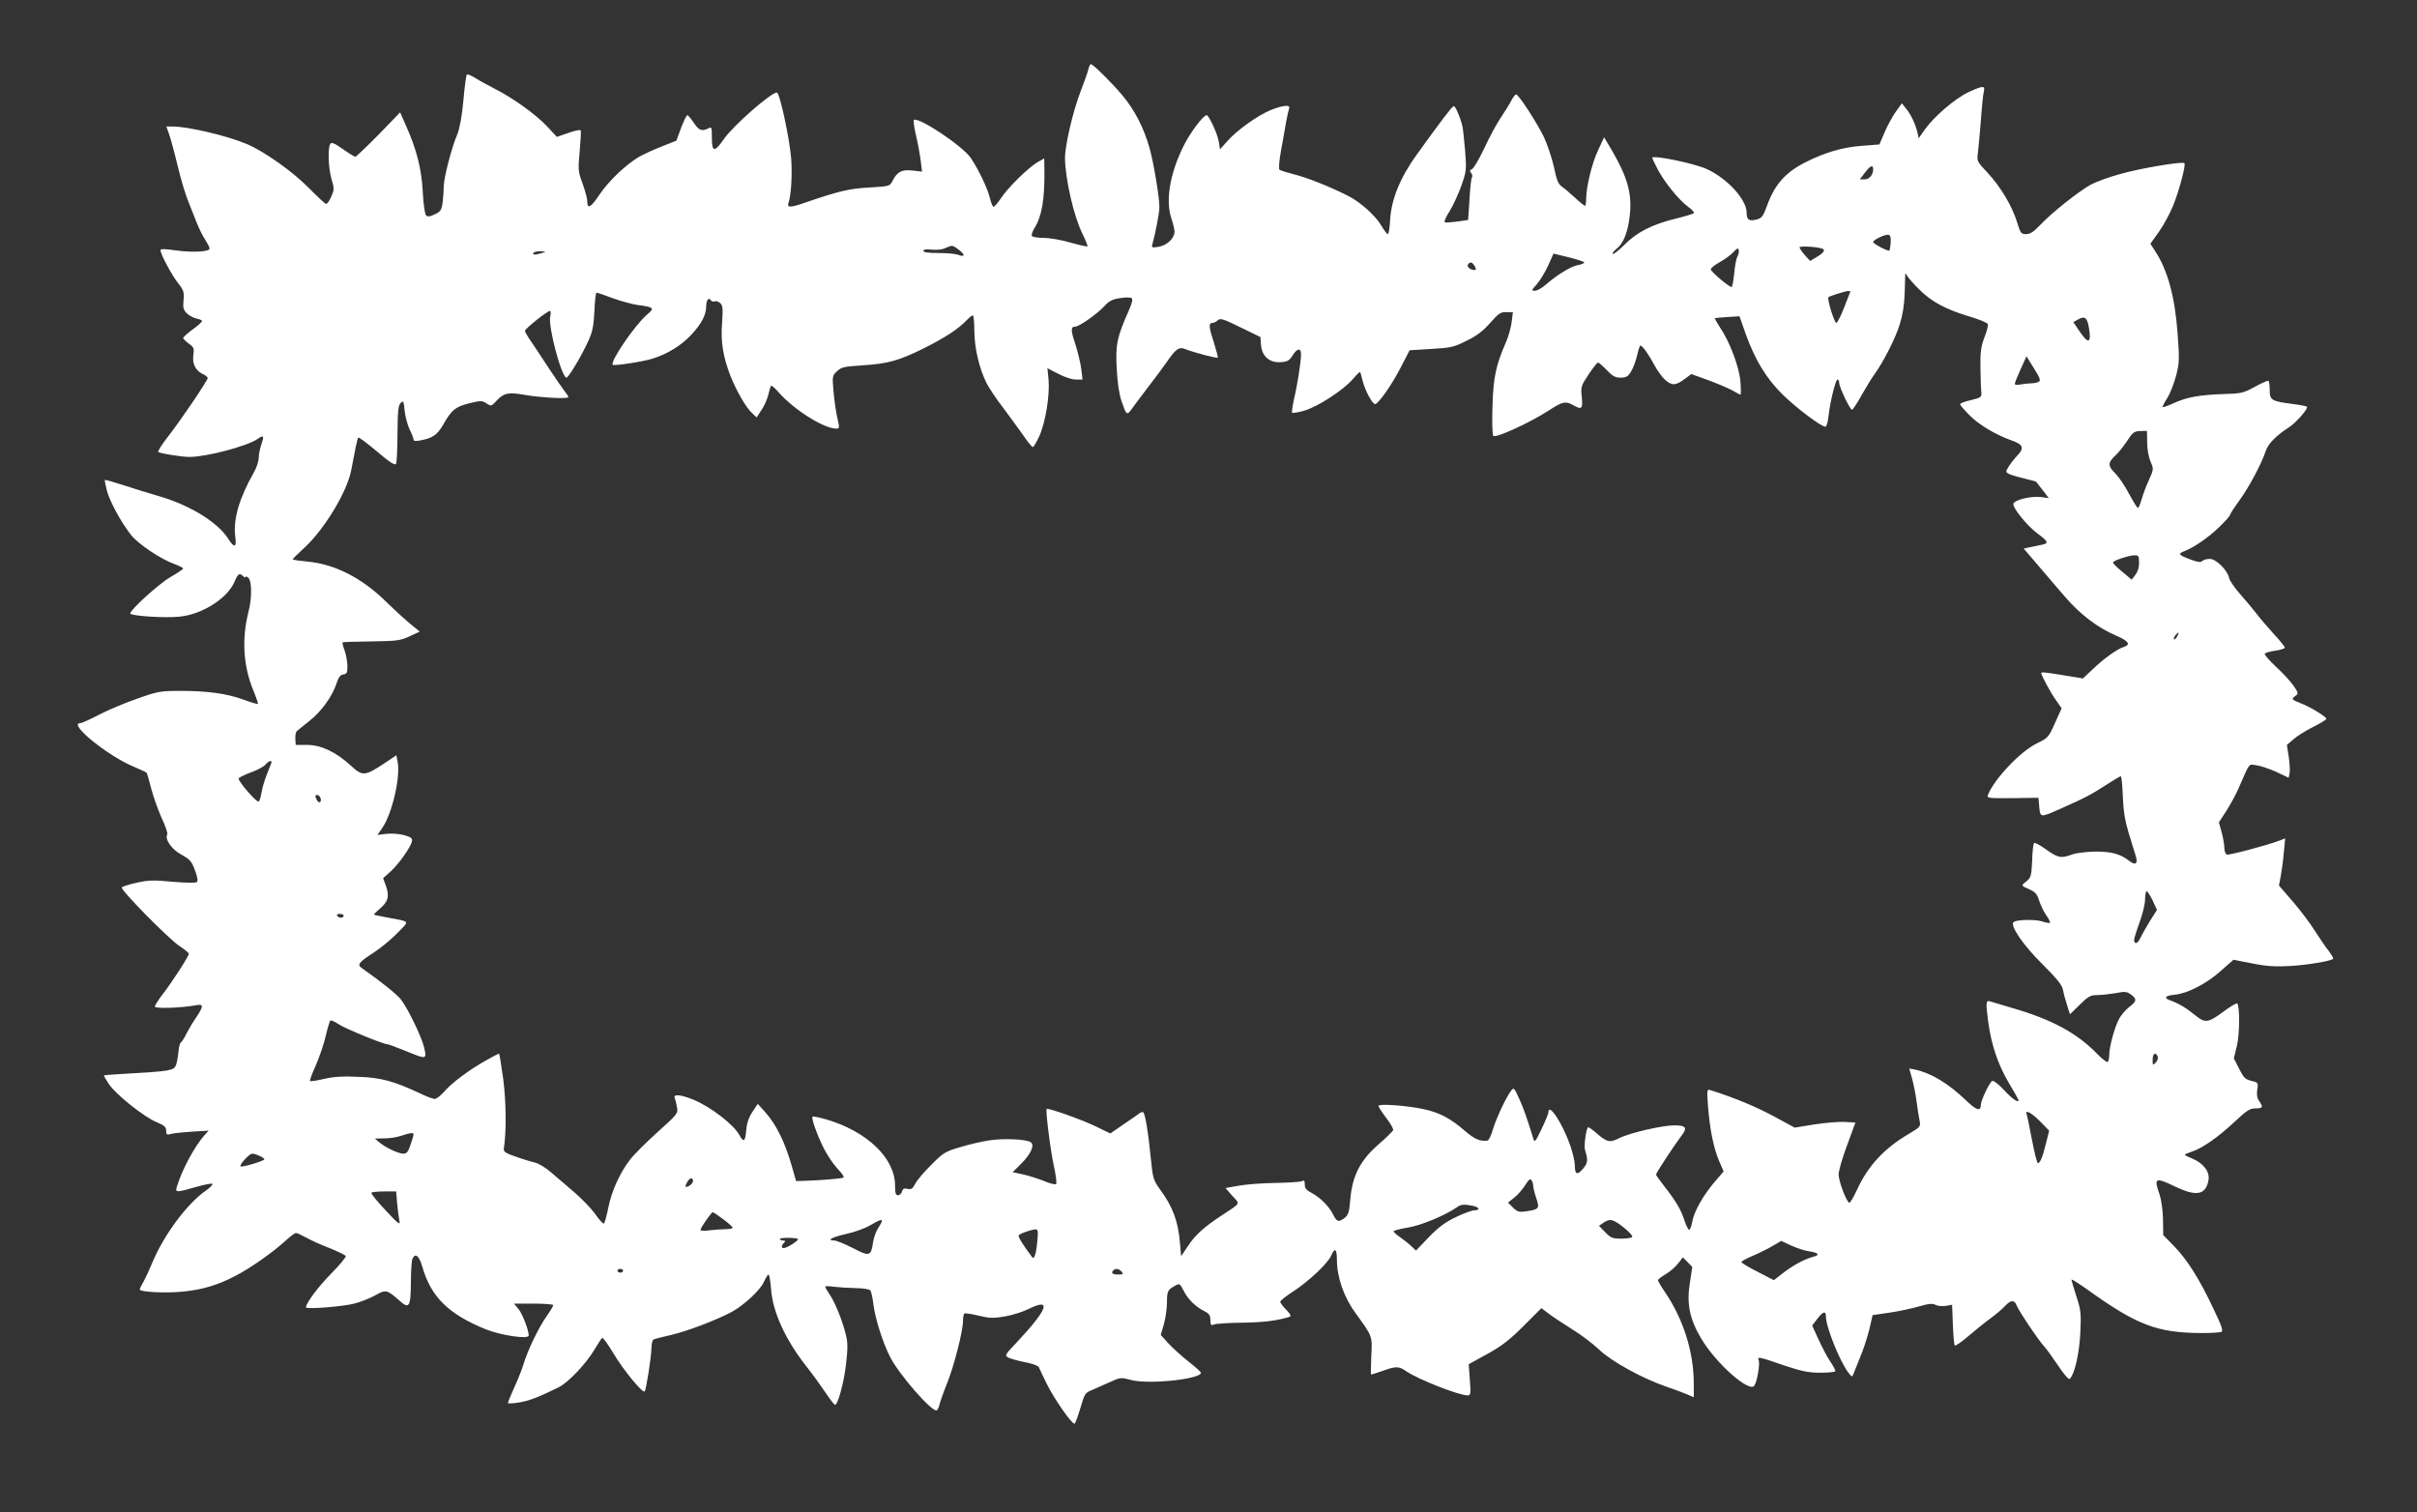 <?xml version="1.0" standalone="no"?>
<!DOCTYPE svg PUBLIC "-//W3C//DTD SVG 20010904//EN"
 "http://www.w3.org/TR/2001/REC-SVG-20010904/DTD/svg10.dtd">
<svg version="1.0" xmlns="http://www.w3.org/2000/svg"
 width="1280pt" height="801pt" viewBox="0 0 1280 801"
 preserveAspectRatio="xMidYMid meet">
<rect x="0" y="0" width="1280" height="801" fill="#333333" stroke="none"/>
<g transform="translate(0,801) scale(0.1,-0.1)"
fill="#ffffff" stroke="none">
<path d="M5764 7643 c-4 -16 -22 -68 -41 -116 -41 -106 -83 -287 -83 -354 1
-109 46 -307 92 -400 17 -35 29 -65 27 -68 -3 -2 -43 7 -89 20 -47 14 -111 25
-142 25 -31 0 -60 5 -63 10 -4 6 3 25 14 43 39 64 54 152 52 310 l-1 58 -32
-18 c-50 -28 -163 -139 -198 -194 -18 -27 -36 -47 -40 -44 -4 3 -13 25 -19 51
-13 50 -58 145 -99 206 -41 63 -275 219 -302 203 -4 -3 1 -39 11 -82 10 -42
21 -103 25 -135 l7 -57 -52 6 c-56 6 -80 -6 -106 -58 -13 -25 -18 -26 -122
-32 -107 -6 -161 -19 -342 -81 -73 -26 -94 -26 -86 -3 15 39 21 155 15 237
-10 115 -61 350 -76 350 -31 0 -232 -176 -280 -246 -50 -72 -64 -71 -64 6 0
57 -1 60 -19 50 -34 -17 -50 -11 -77 30 -15 22 -30 40 -34 40 -4 0 -19 -30
-33 -67 l-25 -68 -78 -31 c-44 -17 -97 -42 -119 -54 -71 -42 -160 -127 -209
-199 -47 -71 -66 -81 -66 -36 0 13 -11 55 -25 93 -24 65 -24 74 -15 172 5 56
8 106 5 110 -2 4 -32 -2 -65 -14 l-61 -21 -52 56 c-59 63 -182 151 -277 199
-35 18 -82 43 -103 57 -21 13 -42 22 -45 18 -3 -3 -12 -65 -18 -138 -8 -86
-20 -148 -32 -178 -30 -69 -72 -231 -72 -276 0 -22 -3 -61 -6 -86 -6 -40 -11
-48 -41 -62 -26 -13 -38 -14 -47 -5 -6 6 -14 60 -17 123 -6 121 -33 227 -90
354 l-30 68 -114 -118 c-63 -64 -119 -117 -123 -117 -5 0 -35 18 -67 41 -44
31 -60 37 -66 27 -14 -22 -10 -131 7 -188 15 -49 14 -56 -2 -92 -9 -21 -21
-38 -27 -38 -5 0 -46 38 -91 84 -85 87 -239 196 -331 234 -105 44 -309 92
-392 92 l-32 0 15 -42 c8 -24 29 -99 45 -167 16 -68 41 -151 55 -185 14 -34
34 -86 46 -116 12 -30 32 -71 45 -90 12 -19 23 -40 23 -46 0 -18 -91 -22 -180
-10 -55 8 -80 9 -80 1 0 -21 59 -131 92 -173 31 -39 34 -49 30 -92 -4 -39 -1
-51 17 -69 12 -12 35 -24 51 -28 17 -3 30 -9 30 -13 0 -5 -22 -25 -50 -45 -27
-20 -50 -41 -50 -45 0 -5 14 -18 30 -30 27 -19 29 -25 24 -61 -7 -45 12 -83
52 -101 13 -6 24 -15 24 -20 0 -13 -142 -223 -210 -310 -33 -42 -56 -79 -52
-82 13 -8 125 -26 165 -26 91 0 305 57 361 95 32 23 36 18 21 -26 -8 -23 -15
-56 -15 -74 0 -17 -11 -52 -25 -76 -79 -139 -111 -250 -99 -342 8 -56 -5 -61
-35 -14 -54 88 -197 177 -358 226 -59 17 -150 45 -201 62 -52 17 -95 29 -97
27 -1 -2 4 -27 11 -56 14 -55 75 -168 127 -234 35 -46 157 -129 226 -153 28
-11 51 -22 51 -26 0 -3 -30 -24 -67 -45 -62 -36 -213 -173 -213 -193 0 -13
181 -25 259 -17 120 11 254 96 292 183 19 45 27 51 47 31 7 -7 12 -8 12 -4 0
5 7 3 15 -4 19 -16 20 -107 1 -180 -36 -142 -28 -283 23 -410 17 -41 29 -76
27 -78 -3 -2 -37 8 -77 23 -89 32 -189 46 -334 46 -103 0 -118 -2 -225 -40
-64 -22 -155 -60 -203 -85 -48 -25 -94 -46 -102 -46 -67 0 143 -172 282 -230
35 -15 66 -29 69 -32 3 -4 14 -41 25 -85 11 -43 36 -112 55 -155 20 -42 33
-81 30 -87 -15 -24 22 -79 74 -107 46 -25 55 -36 72 -82 13 -34 17 -57 11 -63
-6 -6 -54 -5 -128 1 -101 10 -129 9 -191 -5 -41 -9 -76 -20 -79 -25 -8 -12
251 -276 308 -312 26 -17 47 -35 47 -39 0 -13 -82 -140 -132 -206 -27 -34 -48
-68 -48 -74 0 -12 143 -7 217 7 42 8 42 -4 3 -63 -17 -24 -40 -63 -52 -86 -11
-23 -25 -45 -30 -48 -6 -4 -11 -26 -13 -50 -2 -24 -8 -56 -13 -70 -12 -29 -28
-32 -274 -46 -60 -3 -108 -7 -108 -9 0 -3 12 -23 27 -46 36 -54 184 -172 250
-200 43 -18 53 -26 53 -46 0 -22 3 -24 27 -17 16 4 66 9 113 12 l85 5 -21 -23
c-53 -59 -120 -183 -148 -276 -9 -29 0 -29 103 1 45 13 84 20 86 16 3 -4 -13
-20 -34 -35 -99 -68 -223 -235 -283 -379 -16 -39 -38 -86 -48 -104 -11 -18
-20 -37 -20 -41 0 -14 142 -21 233 -11 100 10 183 35 274 83 75 38 199 125
264 185 25 23 51 42 56 42 6 0 30 -11 54 -24 24 -14 80 -39 124 -56 44 -18 83
-36 86 -42 3 -5 -31 -46 -75 -91 -69 -69 -136 -159 -136 -181 0 -11 196 4 256
20 32 8 82 28 110 43 57 33 63 31 128 -26 53 -48 61 -36 62 95 0 59 4 115 8
125 15 33 35 18 52 -40 46 -162 140 -254 339 -334 81 -32 225 -53 225 -32 0
29 -34 116 -54 140 l-24 29 104 0 c57 0 104 -4 104 -8 0 -5 -16 -32 -36 -60
-41 -58 -99 -178 -121 -251 -8 -27 -30 -83 -49 -124 -19 -42 -34 -79 -34 -83
0 -4 25 -3 56 2 53 8 106 28 213 81 52 26 149 129 192 204 17 29 34 55 38 57
5 3 31 -34 60 -82 50 -85 154 -212 165 -201 8 7 36 188 36 231 0 20 5 40 11
44 6 3 48 14 93 24 80 18 239 78 321 122 63 34 151 115 170 158 10 22 21 40
25 40 4 0 10 -33 13 -73 9 -130 80 -281 202 -432 22 -28 60 -81 85 -118 25
-37 48 -67 52 -67 15 0 46 112 58 211 10 86 10 116 0 159 -18 73 -55 167 -85
212 -14 21 -25 40 -25 44 0 3 21 3 48 -1 26 -3 77 -6 114 -7 38 0 72 -6 77
-12 5 -6 12 -38 16 -71 9 -76 49 -203 88 -280 45 -90 214 -285 246 -285 5 0
12 14 16 30 4 17 22 68 41 115 37 92 84 277 84 330 0 19 3 36 8 39 4 2 38 -3
75 -12 58 -14 78 -14 139 -4 39 7 93 24 120 37 131 66 110 4 -60 -177 -61 -64
-62 -67 -42 -78 12 -6 51 -17 87 -24 38 -7 69 -18 74 -26 3 -8 23 -49 43 -90
36 -74 130 -210 146 -210 4 0 18 37 31 81 22 76 26 83 59 96 19 8 62 27 95 42
59 27 61 27 117 12 93 -24 368 5 368 39 0 4 -30 31 -67 60 -38 30 -85 73 -107
97 l-39 43 17 58 c9 32 16 83 16 113 0 59 4 68 37 86 31 18 30 18 52 -24 22
-44 63 -84 109 -107 26 -13 32 -23 32 -47 0 -26 3 -30 18 -24 9 5 78 9 152 10
115 2 181 10 249 31 10 3 6 13 -17 37 -18 18 -32 37 -32 43 0 5 30 30 68 54
83 54 186 151 202 191 19 44 30 35 30 -23 0 -93 38 -200 99 -283 90 -123 89
-120 83 -228 -2 -53 -3 -97 -1 -97 3 0 30 9 62 20 72 26 85 25 127 -4 65 -43
275 -126 323 -126 15 0 17 8 11 83 l-6 82 98 54 c78 43 119 75 193 149 l94 94
41 -31 c22 -17 78 -53 122 -81 45 -27 109 -76 142 -107 65 -63 229 -153 357
-197 39 -13 87 -31 108 -40 l37 -16 0 72 c0 167 -55 342 -154 487 -20 29 -36
57 -36 61 0 4 19 19 43 33 23 14 52 39 65 57 l24 31 25 -25 25 -26 -12 -79
c-19 -114 -3 -194 58 -298 78 -133 258 -292 283 -251 15 23 30 114 23 133 -9
22 -3 21 145 -30 85 -28 120 -35 183 -35 43 0 78 4 78 9 0 6 -13 29 -29 53
-16 24 -43 76 -61 115 l-33 73 27 35 c31 41 46 44 46 11 0 -54 74 -238 119
-296 19 -24 20 -24 27 -5 4 11 20 50 35 87 16 37 37 102 48 145 l18 78 89 13
c48 7 119 22 156 33 53 15 72 17 89 8 12 -6 36 -8 54 -5 l33 6 4 -104 c2 -58
7 -108 10 -112 4 -3 35 18 70 48 35 30 88 73 118 95 30 22 66 52 79 67 30 32
49 33 61 2 11 -29 112 -180 145 -216 13 -14 46 -60 75 -103 31 -47 56 -75 61
-70 26 26 50 132 56 242 5 106 3 123 -21 196 -14 44 -26 84 -26 88 0 4 35 -18
78 -48 268 -193 374 -234 614 -235 47 0 93 3 101 6 12 4 4 30 -43 127 -72 153
-137 256 -208 329 l-56 57 -1 83 c-1 48 -9 103 -18 131 -32 90 -24 94 84 42
113 -54 162 -43 175 37 7 43 -28 88 -86 112 -22 9 -40 18 -40 20 0 3 17 10 38
17 55 18 136 74 224 156 66 62 83 73 113 73 39 0 42 6 19 39 -11 16 -14 34
-10 60 6 37 5 38 -32 47 -32 8 -41 17 -64 64 l-28 55 16 65 c15 61 16 211 2
226 -3 3 -34 -15 -68 -40 -86 -64 -101 -66 -153 -24 -46 38 -88 63 -129 78
-42 14 -34 27 20 32 68 7 167 58 243 126 l67 59 98 -19 c78 -16 122 -18 204
-14 94 6 213 26 226 38 2 3 -8 21 -23 41 -16 19 -49 69 -75 109 -25 40 -78
110 -118 156 l-71 82 10 53 c5 28 13 85 16 125 l7 72 -28 -11 c-64 -25 -269
-79 -281 -75 -7 3 -13 18 -13 34 0 15 -6 52 -14 82 l-15 55 39 60 c21 33 51
87 65 120 62 141 51 128 95 122 22 -3 69 -19 105 -35 l65 -31 5 22 c3 12 1 51
-4 87 l-10 65 35 30 c19 17 66 46 104 65 38 19 69 38 70 43 0 11 -86 64 -137
83 -48 19 -50 22 -26 39 16 12 15 16 -12 55 -16 23 -58 68 -93 100 -35 33 -61
63 -58 68 3 5 28 12 56 16 27 4 50 11 50 16 0 5 -26 38 -58 72 -32 35 -73 83
-92 108 -19 25 -58 71 -87 104 -28 32 -55 70 -58 85 -9 42 -69 101 -102 101
-16 0 -34 -5 -40 -11 -8 -8 -24 -7 -60 7 -65 24 -71 31 -37 44 52 20 128 72
187 129 31 30 57 59 57 64 0 5 22 39 49 76 50 68 119 197 140 263 13 38 55 81
120 123 39 24 107 102 98 111 -3 3 -38 10 -79 15 -108 14 -118 20 -118 72 0
24 -3 46 -6 50 -3 3 -36 -11 -72 -31 -62 -34 -72 -36 -166 -39 -126 -4 -194
-16 -264 -48 -30 -14 -57 -23 -59 -21 -2 2 9 24 25 49 15 24 36 78 47 120 17
67 17 89 7 223 -14 192 -53 336 -120 436 l-24 37 45 63 c25 35 59 98 76 140
33 83 68 215 59 224 -11 10 -233 -27 -341 -58 -60 -16 -129 -42 -155 -56 -64
-36 -207 -149 -265 -211 -36 -38 -55 -51 -77 -51 -27 0 -30 5 -48 63 -25 85
-89 190 -157 263 -53 56 -56 61 -51 99 3 22 10 100 16 172 5 73 12 144 16 158
8 33 -5 32 -81 -3 -72 -34 -181 -128 -230 -196 l-34 -48 -6 28 c-10 44 -34 96
-60 128 l-23 29 -33 -46 c-18 -26 -45 -75 -59 -109 l-27 -63 -89 -7 c-104 -7
-199 -35 -304 -88 -106 -54 -163 -119 -203 -232 -19 -52 -27 -63 -52 -70 -42
-11 -55 -3 -55 35 0 70 -102 182 -212 232 -66 30 -288 76 -288 59 0 -3 14 -32
30 -63 37 -69 112 -161 160 -196 19 -14 33 -29 31 -33 -2 -4 -44 -17 -93 -29
-128 -31 -208 -72 -274 -138 -31 -31 -59 -53 -63 -50 -3 4 6 17 21 28 36 29
59 87 69 176 13 114 -12 203 -95 345 l-41 69 -32 -69 c-33 -70 -63 -195 -63
-259 0 -19 -3 -35 -6 -35 -4 0 -28 19 -53 43 -25 23 -57 50 -70 59 -19 13 -28
36 -42 105 -11 48 -35 120 -54 160 -40 80 -133 223 -146 223 -5 0 -16 -15 -25
-32 -9 -18 -35 -59 -56 -91 -22 -32 -61 -105 -88 -163 -27 -57 -56 -107 -65
-110 -12 -5 -13 -10 -4 -20 6 -7 8 -18 4 -24 -4 -6 -10 -59 -13 -118 l-7 -107
-55 -8 c-30 -4 -60 -6 -67 -5 -7 2 1 24 23 58 19 30 47 92 63 136 27 78 28 85
20 185 -5 57 -11 115 -14 129 -12 50 -38 111 -47 108 -10 -4 -67 -79 -196
-258 -87 -121 -133 -234 -140 -342 -2 -43 -8 -78 -12 -78 -5 0 -20 20 -34 44
-32 55 -114 128 -181 161 -103 51 -212 94 -280 111 -38 10 -74 21 -79 25 -5 5
-2 48 8 101 9 51 22 119 27 152 6 32 13 64 16 72 8 21 -33 17 -98 -9 -71 -30
-177 -106 -228 -163 l-40 -45 -6 38 c-6 42 -53 143 -65 143 -18 0 -91 -98
-124 -167 -72 -147 -95 -289 -61 -385 8 -24 15 -53 15 -65 0 -35 -40 -73 -84
-80 -38 -6 -39 -5 -32 18 16 59 36 163 36 192 0 53 -31 238 -52 312 -31 110
-80 204 -144 280 -59 70 -155 165 -167 165 -4 0 -10 -12 -13 -27z m4156 -529
c0 -30 -20 -54 -46 -54 l-25 0 27 35 c28 38 44 44 44 19z m93 -388 c-2 -22 -5
-41 -7 -43 -6 -6 -86 36 -86 45 0 12 62 41 80 39 11 -2 14 -13 13 -41z m-4935
-39 c35 -27 33 -41 -5 -26 -13 5 -60 9 -104 9 -52 0 -79 4 -79 11 0 8 15 10
44 7 24 -3 56 0 72 8 39 17 36 17 72 -9z m4570 7 c21 -6 13 -21 -25 -44 l-37
-22 -28 31 c-15 17 -28 36 -28 41 0 8 85 4 118 -6z m-447 -43 c-6 -10 -14 -51
-17 -90 -4 -39 -10 -71 -14 -71 -14 0 -110 82 -110 93 0 7 21 24 48 39 26 14
58 38 72 53 19 21 26 23 28 11 2 -8 -1 -24 -7 -35z m-6331 19 c-36 -11 -52
-11 -45 0 3 6 21 10 38 9 31 -1 31 -1 7 -9z m5520 -50 c0 -4 -15 -11 -34 -14
-37 -7 -111 -52 -169 -103 -20 -18 -47 -33 -58 -33 -20 0 -19 3 10 35 17 20
44 64 60 99 l28 63 82 -20 c44 -11 81 -23 81 -27z m-580 -20 c8 -15 8 -20 -2
-20 -22 0 -41 17 -34 29 11 17 24 13 36 -9z m2356 -125 c63 -63 140 -104 263
-141 51 -15 95 -33 98 -40 3 -7 -5 -39 -18 -71 -18 -48 -22 -76 -21 -163 1
-58 3 -116 5 -130 2 -23 -3 -26 -55 -39 -32 -7 -58 -17 -58 -22 0 -4 23 -31
51 -59 50 -50 135 -101 218 -131 65 -22 73 -41 35 -81 -17 -18 -38 -45 -47
-60 -16 -26 -16 -28 2 -38 11 -5 47 -16 81 -24 34 -8 63 -16 64 -18 1 -2 16
-22 34 -44 l32 -42 -45 6 c-52 5 -134 -15 -142 -35 -8 -19 71 -117 128 -159
54 -40 60 -51 27 -58 -13 -3 -41 -9 -62 -13 l-39 -8 77 -90 c42 -50 107 -125
144 -168 76 -89 173 -163 268 -203 66 -28 80 -48 42 -60 -34 -10 -107 -62
-165 -118 l-52 -49 -68 11 c-124 21 -153 24 -153 18 0 -13 52 -109 80 -147
l28 -40 -35 -78 c-34 -76 -37 -79 -94 -107 -88 -41 -231 -193 -262 -276 -5
-15 7 -16 131 -15 l137 2 3 -30 c7 -80 0 -78 119 -26 125 55 165 77 248 131
33 21 63 39 66 39 4 1 9 -47 11 -106 3 -79 12 -132 32 -198 15 -49 32 -103 37
-120 12 -39 -2 -50 -34 -25 -47 37 -93 50 -179 50 -46 -1 -101 -7 -123 -15
-60 -22 -76 -19 -139 26 -32 23 -60 38 -64 34 -4 -4 -9 -46 -10 -93 -4 -80 -6
-89 -30 -109 -30 -24 -31 -22 19 -45 27 -12 38 -25 47 -55 7 -22 23 -57 37
-78 15 -20 24 -40 21 -42 -2 -3 -21 0 -41 7 -37 12 -139 10 -152 -4 -19 -19
54 -125 153 -222 76 -76 103 -109 109 -135 3 -19 13 -56 22 -83 l15 -48 52 51
c45 44 57 51 92 51 22 0 66 5 97 10 50 10 60 9 82 -7 33 -24 31 -36 -10 -67
-19 -15 -44 -44 -54 -65 -24 -45 -51 -148 -51 -189 0 -17 -4 -33 -8 -36 -5 -3
-29 15 -53 40 -108 112 -242 185 -454 246 -55 16 -108 32 -117 35 -21 6 -22
-7 -9 -107 16 -121 51 -225 107 -321 30 -50 54 -93 54 -95 0 -17 -33 5 -76 52
-32 34 -57 53 -64 49 -15 -9 -60 -104 -60 -127 0 -36 -24 -28 -78 24 -95 91
-185 145 -269 163 l-32 6 15 -53 c8 -29 19 -84 24 -123 5 -38 12 -84 16 -101
6 -31 3 -33 -57 -69 -131 -77 -216 -169 -274 -295 -19 -41 -38 -73 -42 -70
-17 10 -56 116 -56 150 0 19 20 89 45 155 l44 120 -55 3 c-31 2 -104 -4 -162
-13 l-105 -17 -90 49 c-107 59 -219 106 -357 150 -17 5 -18 0 -12 -83 10 -124
29 -221 58 -290 l25 -58 -48 -56 c-60 -70 -109 -157 -118 -210 -4 -22 -11 -42
-16 -43 -5 -1 -16 21 -25 48 -19 59 -44 101 -106 181 -25 32 -45 60 -45 63 0
9 98 158 134 205 34 44 26 56 -39 56 -61 0 -235 -40 -288 -67 -53 -26 -65 -24
-125 28 -18 16 -37 29 -41 29 -10 0 -24 -99 -17 -120 17 -54 15 -69 -10 -99
-31 -37 -44 -32 -44 17 0 20 -11 66 -23 102 -41 119 -117 235 -117 178 0 -6
-16 -45 -36 -87 -33 -69 -37 -74 -44 -51 -33 107 -52 163 -76 214 -25 55 -28
58 -41 40 -28 -36 -80 -149 -97 -206 -9 -32 -22 -58 -29 -59 -40 -4 -68 8
-117 50 -79 69 -138 99 -221 117 -88 19 -239 30 -239 17 0 -5 18 -33 40 -62
23 -30 40 -59 38 -66 -2 -6 -37 -41 -79 -77 -96 -84 -137 -165 -148 -289 -6
-70 -10 -83 -31 -100 -31 -23 -41 -20 -59 17 -19 41 -70 93 -113 115 -29 15
-38 25 -38 45 0 21 -3 25 -17 18 -10 -4 -74 -8 -143 -9 -69 -1 -155 -8 -193
-15 l-67 -12 36 -41 c42 -46 48 -35 -56 -104 -93 -61 -140 -103 -178 -161
l-37 -55 -6 69 c-10 118 -38 193 -108 288 -34 48 -36 56 -48 175 -12 124 -28
219 -38 230 -3 3 -12 1 -19 -4 -7 -6 -45 -32 -85 -59 l-71 -49 -76 37 c-71 35
-254 100 -261 93 -7 -7 21 -228 39 -306 10 -47 15 -88 11 -92 -5 -4 -33 3 -63
16 -30 12 -80 28 -111 35 l-56 12 47 47 c50 50 71 98 48 112 -25 16 -140 21
-216 10 -42 -6 -114 -23 -159 -37 -76 -22 -89 -30 -150 -92 -38 -37 -76 -82
-86 -101 -14 -27 -21 -32 -41 -27 -18 4 -25 1 -29 -14 -3 -11 -12 -20 -21 -20
-13 0 -16 11 -16 53 -1 143 -147 284 -362 348 -39 11 -72 18 -75 15 -9 -9 38
-133 73 -192 19 -33 49 -74 66 -91 18 -18 29 -36 25 -39 -5 -6 -119 -15 -212
-18 l-39 -1 -23 80 c-36 126 -81 217 -138 282 l-42 47 -28 -42 c-20 -30 -30
-60 -33 -98 -5 -60 -14 -67 -36 -26 -29 55 -153 151 -244 188 -66 27 -107 31
-99 10 3 -8 9 -30 12 -49 7 -33 4 -37 -104 -134 -61 -55 -126 -120 -144 -144
-54 -70 -97 -164 -115 -253 -9 -45 -20 -84 -24 -86 -4 -3 -24 19 -45 49 -21
30 -72 83 -113 118 -41 35 -97 83 -124 106 -27 23 -63 45 -80 49 -17 4 -62 17
-101 31 -57 19 -69 28 -67 43 14 85 13 247 -3 369 -10 74 -20 135 -22 135 -3
0 -34 -16 -69 -36 -88 -49 -182 -119 -222 -166 -19 -21 -41 -38 -49 -38 -9 0
-40 11 -69 25 -144 68 -214 88 -334 92 -84 4 -133 1 -184 -11 -38 -9 -71 -14
-74 -11 -3 2 11 40 30 82 19 43 43 113 53 156 10 43 21 80 25 82 4 3 23 -6 41
-18 33 -23 238 -107 259 -107 6 0 49 -16 96 -35 114 -47 115 -47 100 18 -14
57 -84 203 -123 254 -20 26 -107 96 -207 166 -26 18 -17 30 63 82 36 23 93 70
125 103 67 69 73 59 -54 83 -36 7 -67 13 -69 15 -2 2 11 15 29 30 45 38 53 65
35 119 l-16 44 40 36 c44 40 107 130 113 160 2 16 -6 22 -42 32 -25 7 -67 10
-93 7 l-48 -6 26 38 c52 76 96 267 81 348 l-7 36 -67 -45 c-101 -66 -112 -67
-175 -9 -78 72 -158 109 -232 109 l-59 0 -2 33 c-1 19 3 37 10 42 6 5 36 29
66 53 61 48 120 129 142 197 11 33 20 46 36 48 19 3 22 10 22 45 -1 23 -7 60
-15 82 -8 21 -13 41 -11 43 2 2 71 4 152 5 136 2 154 4 203 27 l54 25 -49 40
c-27 22 -85 75 -129 118 -129 127 -273 200 -419 213 -42 4 -76 9 -76 12 0 2
29 31 64 63 104 96 225 296 246 409 20 107 32 165 37 172 2 5 46 -28 98 -72
66 -56 96 -76 102 -67 4 6 8 78 8 160 1 119 4 150 17 163 14 14 16 10 21 -41
3 -31 15 -75 26 -99 12 -23 21 -48 21 -54 0 -8 11 -9 33 -5 68 12 93 30 124
84 45 79 64 94 137 113 62 15 68 15 92 0 25 -17 26 -16 54 14 37 41 64 46 147
31 85 -15 233 -23 233 -12 0 4 -10 19 -21 33 -11 14 -45 63 -76 110 -30 47
-73 110 -94 142 -22 31 -39 60 -39 65 0 13 127 113 134 106 3 -3 3 -16 0 -28
-13 -51 60 -325 86 -325 11 0 83 121 116 195 22 48 28 79 32 158 2 53 7 97 11
97 4 0 44 -13 88 -30 45 -16 105 -32 134 -36 81 -10 87 -16 46 -50 -63 -53
-198 -250 -182 -266 7 -7 168 18 212 33 79 25 150 69 201 123 57 60 82 108 82
155 0 32 14 49 25 30 4 -5 13 -8 21 -5 7 3 20 -2 29 -10 13 -13 14 -31 9 -105
-8 -100 5 -177 44 -279 32 -80 82 -168 115 -198 l24 -23 26 40 c15 22 31 59
36 81 5 23 12 44 14 47 3 3 21 -12 39 -33 82 -94 241 -194 307 -194 17 0 18 4
5 58 -7 31 -16 94 -20 140 -7 80 -6 83 19 106 23 22 39 25 134 31 136 9 191
24 327 91 111 56 182 102 225 148 14 14 28 26 33 26 4 0 8 -37 8 -82 0 -89 26
-201 65 -278 13 -25 52 -84 87 -129 34 -46 82 -111 106 -145 23 -34 46 -62 51
-64 4 -1 20 25 35 58 33 74 56 216 49 299 l-6 61 58 -30 c32 -17 72 -30 92
-30 l36 0 -7 57 c-4 31 -18 89 -31 130 -25 74 -25 93 -1 93 21 0 117 68 153
107 26 29 43 38 85 44 31 5 56 5 62 -1 6 -6 -1 -31 -17 -67 -62 -139 -70 -179
-63 -306 4 -77 13 -136 26 -173 24 -71 28 -74 49 -46 9 13 48 65 86 115 39 51
85 112 102 137 49 72 67 85 100 71 43 -17 167 -50 172 -45 2 2 -8 40 -22 85
-26 79 -27 99 -5 99 6 0 19 6 27 14 14 12 30 7 121 -38 l105 -51 3 -41 c4 -60
45 -96 103 -92 37 2 47 8 64 35 24 39 45 42 45 7 0 -39 -19 -162 -37 -237 -8
-37 -13 -70 -10 -73 3 -3 32 2 64 11 70 20 208 109 257 167 20 23 37 40 39 37
2 -2 8 -25 15 -52 12 -46 50 -117 64 -117 17 0 86 98 133 188 l50 97 114 7
c104 6 120 9 187 43 54 26 88 52 125 94 45 51 56 59 86 58 l35 -1 -7 -54 c-4
-29 -17 -77 -30 -105 -52 -119 -67 -186 -71 -337 -3 -80 -1 -151 4 -158 10
-15 190 67 294 134 72 47 89 51 128 29 47 -27 53 -21 47 42 -6 55 -4 60 36
120 23 35 46 63 50 63 4 0 25 -18 46 -40 30 -32 45 -40 74 -40 29 0 39 6 55
33 11 17 25 56 32 85 6 28 14 52 17 52 11 0 45 -48 73 -101 16 -31 43 -68 61
-83 35 -30 55 -28 105 10 l31 23 91 -33 c49 -18 107 -43 127 -54 20 -12 39
-22 42 -22 3 0 3 31 0 69 -6 77 -58 215 -109 288 -16 25 -28 46 -26 48 1 1 32
4 66 6 l64 4 33 -94 c51 -140 108 -234 196 -321 72 -71 204 -170 226 -170 6 0
13 24 16 53 8 76 38 197 48 197 5 0 9 -8 9 -17 0 -23 57 -143 68 -143 4 0 28
35 51 78 24 42 54 91 66 107 47 64 113 193 135 265 16 51 25 105 27 170 1 52
3 97 3 100 1 3 7 -4 13 -15 7 -11 35 -43 63 -70z m-368 -12 c-2 -5 -17 -43
-33 -85 -17 -43 -35 -78 -40 -78 -11 0 -50 128 -42 136 6 6 89 32 105 33 8 1
12 -2 10 -6z m1265 -192 c13 -78 -3 -85 -47 -20 l-36 53 23 13 c38 22 51 12
60 -46z m-265 -282 c-7 -5 -25 -9 -39 -9 -15 0 -41 -3 -58 -6 -18 -4 -31 -2
-31 3 0 6 14 41 31 78 l31 68 39 -63 c31 -49 37 -65 27 -71z m573 -322 c0 -36
8 -79 18 -102 17 -39 17 -40 -10 -100 -15 -33 -32 -79 -38 -102 -7 -24 -15
-43 -19 -43 -4 0 -25 34 -47 75 -22 42 -55 90 -72 107 -41 40 -41 57 -2 94 18
16 46 52 64 79 29 45 37 51 69 52 l36 1 1 -61z m-43 -636 c1 -25 -7 -49 -19
-65 l-20 -26 -50 42 c-27 22 -49 44 -49 49 0 9 78 36 111 38 24 1 27 -2 27
-38z m202 -392 c-7 -11 -14 -18 -17 -15 -3 3 0 12 7 21 18 21 23 19 10 -6z
m-10095 -676 c-29 -68 -44 -114 -50 -150 -4 -24 -10 -45 -15 -48 -11 -7 -113
112 -106 123 3 5 32 19 64 31 32 11 67 30 77 41 22 25 40 26 30 3z m262 -178
c8 -22 -6 -33 -17 -15 -13 20 -12 30 0 30 6 0 13 -7 17 -15z m9703 -544 l23
-50 -40 -63 c-21 -35 -44 -76 -51 -91 -14 -32 -37 -26 -28 7 3 11 16 53 30 91
14 39 26 89 26 113 0 23 4 42 8 42 5 0 19 -22 32 -49z m-9580 -81 c0 -5 -6
-10 -14 -10 -8 0 -18 5 -21 10 -3 6 3 10 14 10 12 0 21 -4 21 -10z m9607 -746
c3 -8 -2 -23 -11 -32 -15 -15 -16 -14 -16 16 0 33 16 43 27 16z m-623 -343
l48 -49 -17 -68 c-18 -73 -31 -104 -43 -104 -4 0 -18 55 -31 123 -13 67 -25
128 -28 135 -11 28 26 9 71 -37z m-8614 -69 c0 -5 -7 -29 -16 -55 -12 -37 -21
-47 -37 -47 -27 0 -93 31 -127 59 l-25 21 50 1 c28 0 68 6 90 14 49 16 65 18
65 7z m-815 -114 c14 -6 25 -14 25 -18 0 -8 -119 -44 -126 -37 -8 7 46 67 61
67 8 0 26 -5 40 -12z m2295 -133 c0 -8 -9 -19 -20 -25 -23 -12 -25 -7 -10 21
13 22 30 25 30 4z m4450 -27 c0 -10 7 -38 16 -64 18 -54 15 -59 -53 -69 -39
-6 -47 -3 -71 20 l-26 26 33 26 c18 14 44 44 58 66 19 30 27 37 34 26 5 -8 9
-22 9 -31z m-6017 -90 c3 -35 9 -76 12 -93 6 -26 -4 -19 -73 55 -44 47 -78 88
-75 93 2 4 33 7 67 7 l64 0 5 -62z m5696 -14 c36 -7 42 -24 8 -24 -12 0 -56
-16 -97 -36 -55 -26 -92 -53 -143 -106 l-68 -71 -27 25 c-15 14 -42 35 -59 47
-18 12 -33 26 -33 30 0 4 35 13 78 20 70 12 195 64 257 107 22 16 38 17 84 8z
m-3969 -71 c28 -21 50 -41 50 -45 0 -4 -17 -8 -39 -8 -21 0 -59 -3 -85 -6 -28
-4 -46 -3 -46 3 0 11 57 93 65 93 3 0 28 -17 55 -37z m840 -10 c0 -5 -9 -21
-20 -38 -11 -16 -22 -49 -26 -72 -11 -77 -19 -79 -107 -33 -43 22 -87 40 -98
40 -44 0 -14 18 59 34 42 9 100 29 127 45 54 31 65 35 65 24z m3929 -34 c28
-22 49 -45 45 -50 -3 -5 -29 -9 -58 -9 -46 0 -56 4 -85 34 l-33 34 23 16 c35
24 51 20 108 -25z m-3106 -76 c-5 -60 -16 -95 -26 -82 -48 63 -78 111 -72 117
9 10 67 30 87 31 15 1 17 -7 11 -66z m-1267 15 c6 -7 -59 -48 -75 -48 -14 0
-14 13 1 28 9 9 8 12 -5 12 -9 0 -17 4 -17 8 0 9 87 8 96 0z m5355 -65 c49 -7
59 -20 22 -29 -43 -11 -103 -42 -159 -85 l-50 -39 -85 44 c-46 23 -85 47 -87
51 -2 4 21 17 51 30 29 12 77 35 107 52 l53 31 54 -25 c30 -14 72 -27 94 -30z
m-6281 -103 c0 -5 -7 -10 -15 -10 -8 0 -15 5 -15 10 0 6 7 10 15 10 8 0 15 -4
15 -10z m2640 -5 c11 -13 8 -15 -19 -15 -30 0 -39 9 -24 23 11 11 30 8 43 -8z"/>
</g>
</svg>
